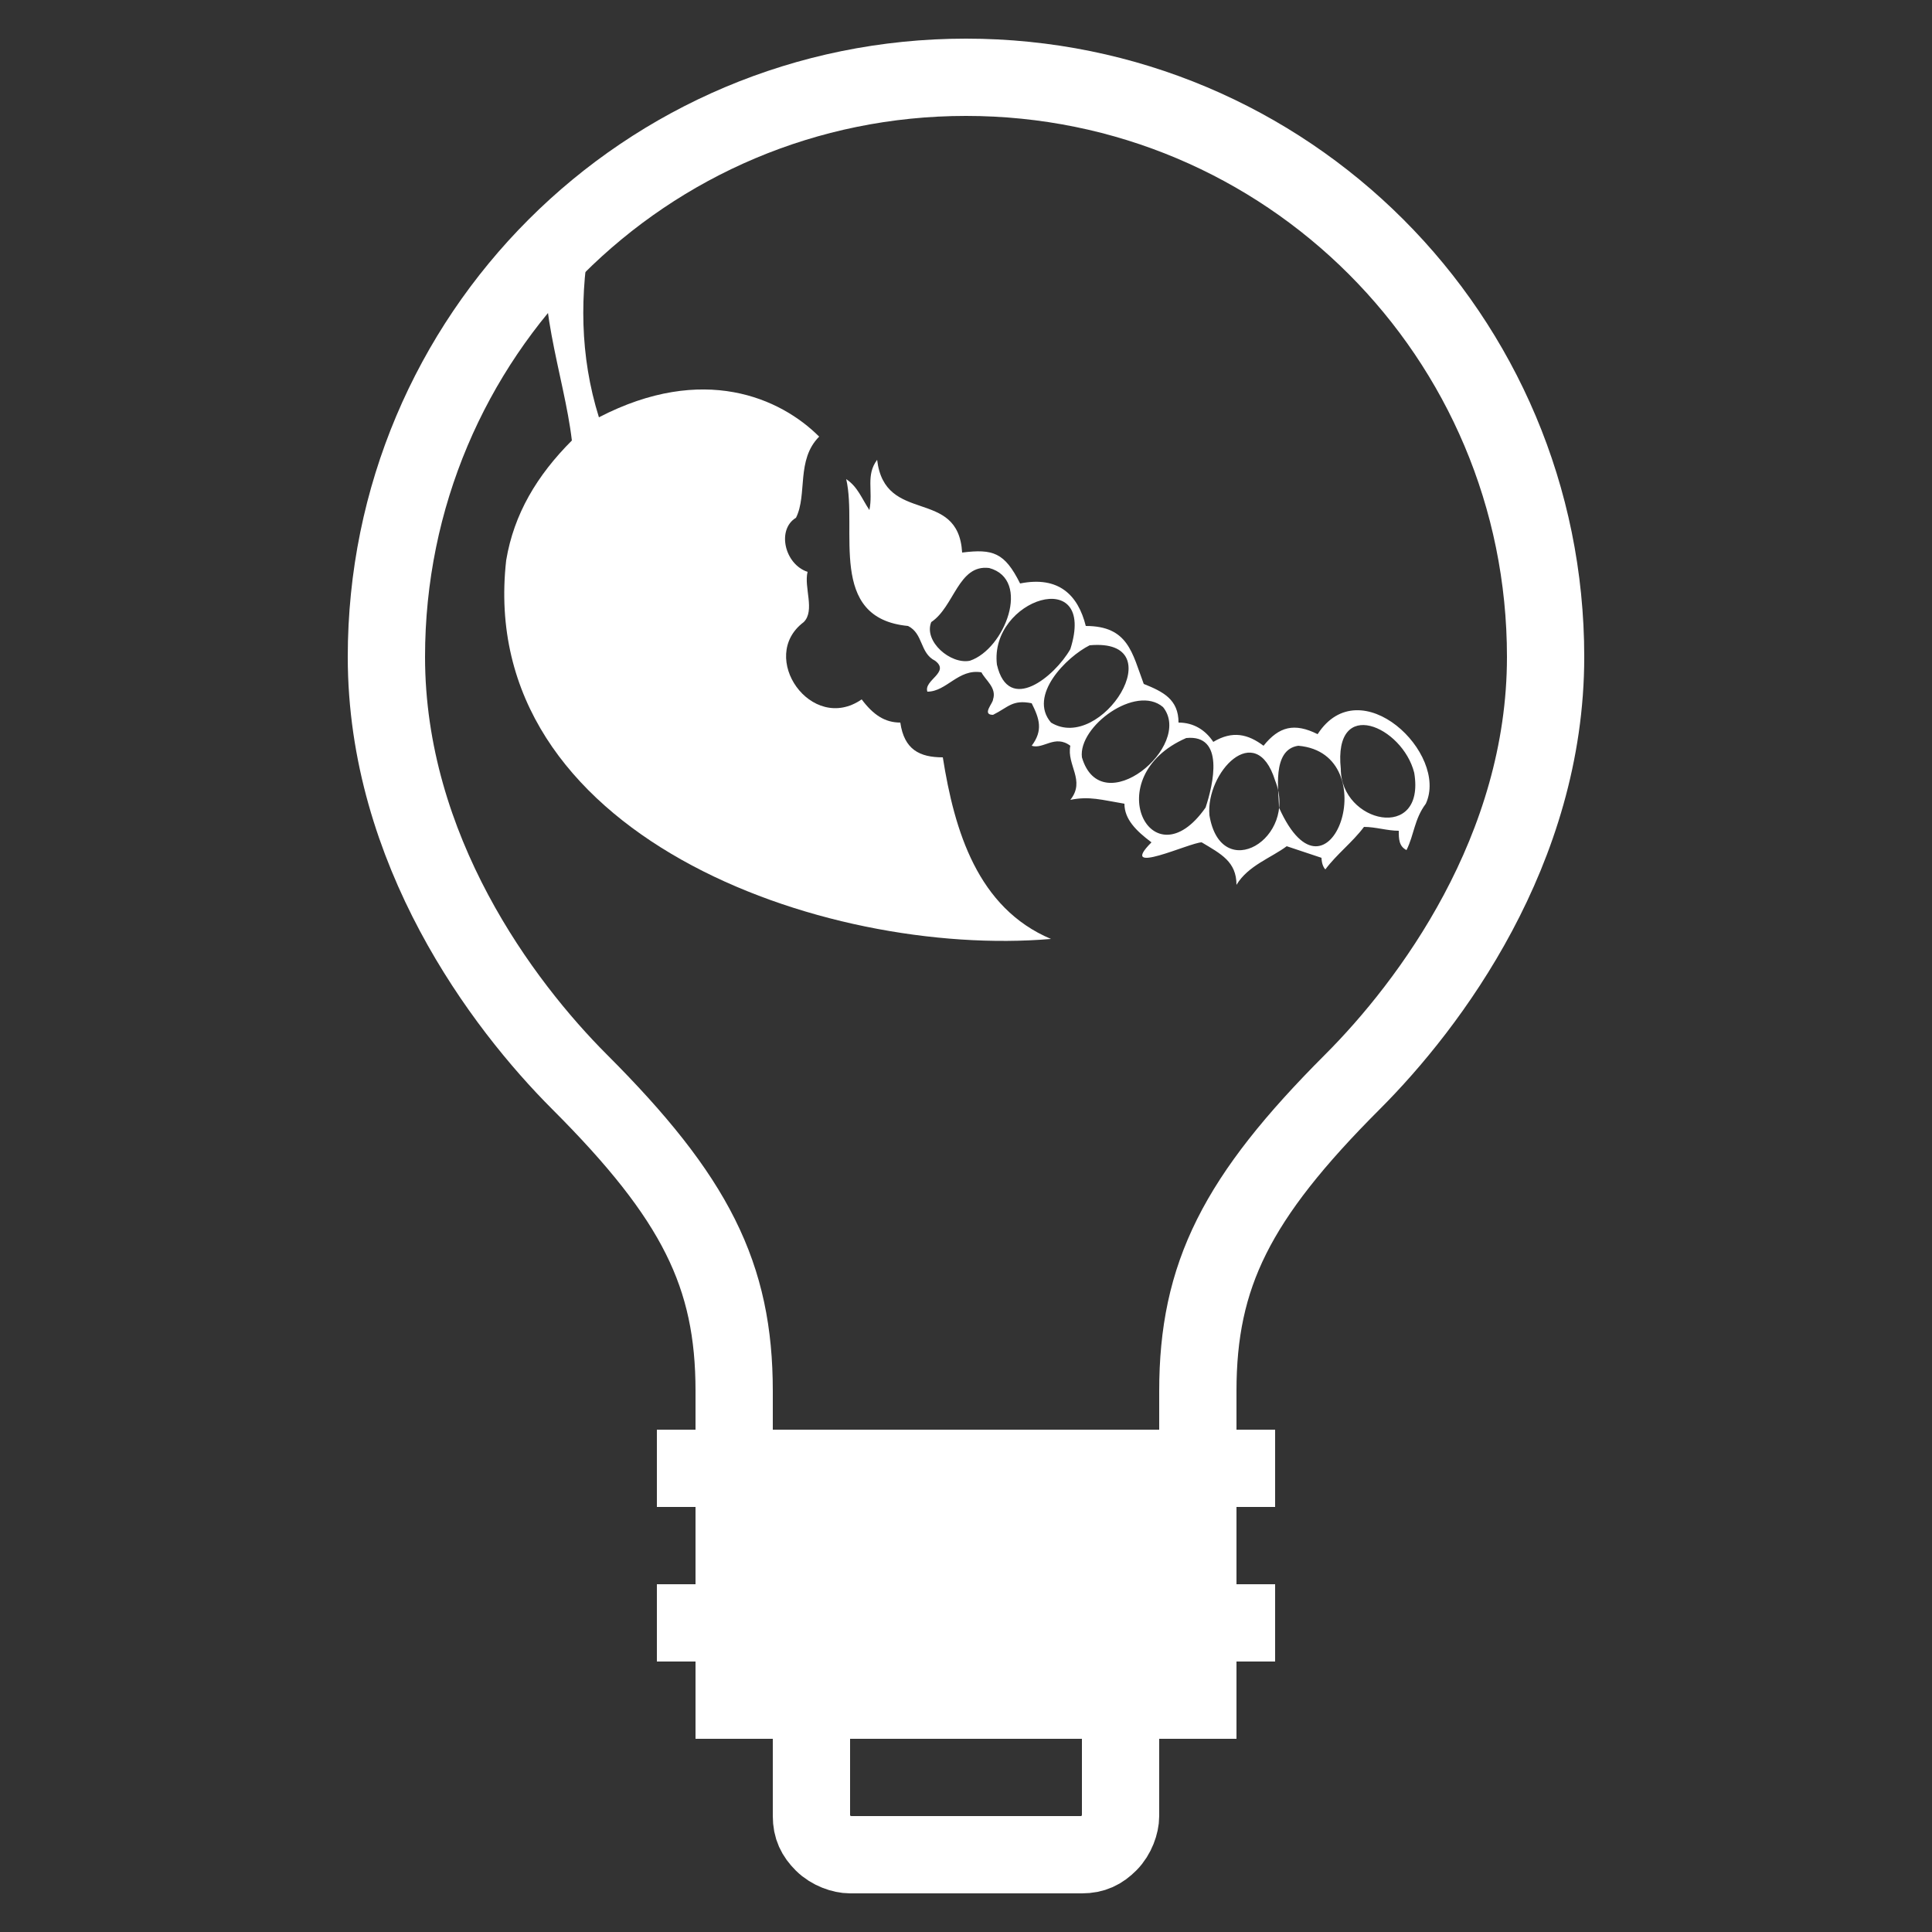 <?xml version="1.0" encoding="UTF-8"?>
<!-- Generator: Adobe Illustrator 27.4.1, SVG Export Plug-In . SVG Version: 6.00 Build 0)  -->
<svg xmlns="http://www.w3.org/2000/svg" xmlns:xlink="http://www.w3.org/1999/xlink" version="1.1" id="Ebene_1" x="0px" y="0px" viewBox="0 0 50 50" style="enable-background:new 0 0 50 50;" xml:space="preserve">
<rect x="0" y="0" width="50" height="50" fill="#333333" stroke="none"/>
<style type="text/css">
	.st0{fill:#FFFFFF;}
	.st1{fill:none;stroke:#FFFFFF;stroke-width:2;stroke-miterlimit:10;}
	.st2{fill:#FFFFFF;}
	.st3{display:none;}
	.st4{display:inline;fill:#FFFFFF;}
</style>
<g id="Status-03_00000114044763300821335760000008015395330485872795_">
	<g id="status_00000166644411856824032370000012207143220161686434_">
		<path class="st0" d="M27.2,24.3c-1.9-0.8-2.5-2.8-2.8-4.7c-0.6,0-1-0.2-1.1-0.9c-0.4,0-0.7-0.2-1-0.6c-1.3,0.9-2.7-1.1-1.5-2    c0.3-0.3,0-0.9,0.1-1.3c-0.6-0.2-0.8-1.1-0.3-1.4c0.3-0.6,0-1.5,0.6-2.1c-1-1-3-1.9-5.7-0.5C15,9.2,15,7.6,15.3,6    c-0.4-0.1-0.7-0.1-1.1-0.2c-0.4,1.9,0.4,3.9,0.6,5.6c-0.9,0.9-1.5,1.9-1.7,3.1C12.3,21.6,21.3,24.8,27.2,24.3z"></path>
		<path class="st0" d="M36.9,20.8c-0.3,0.4-0.3,0.8-0.5,1.2c-0.2-0.1-0.2-0.3-0.2-0.5c-0.3,0-0.6-0.1-0.9-0.1    c-0.3,0.4-0.7,0.7-1,1.1c-0.1-0.1-0.1-0.3-0.1-0.3c-0.3-0.1-0.6-0.2-0.9-0.3c-0.4,0.3-1,0.5-1.3,1c0-0.6-0.4-0.8-0.9-1.1    c-0.3,0-2.2,0.9-1.3,0c-0.4-0.3-0.7-0.6-0.7-1c-0.6-0.1-0.9-0.2-1.4-0.1c0.4-0.5-0.1-0.9,0-1.4c-0.4-0.3-0.7,0.1-1,0    c0.3-0.4,0.2-0.7,0-1.1c-0.5-0.1-0.6,0.1-1,0.3c-0.3,0,0-0.3,0-0.4c0.1-0.3-0.2-0.5-0.3-0.7c-0.6-0.1-0.9,0.5-1.4,0.5    c-0.1-0.3,0.6-0.5,0.2-0.8c-0.4-0.2-0.3-0.7-0.7-0.9c-2.1-0.2-1.3-2.5-1.6-3.8c0.3,0.2,0.4,0.5,0.6,0.8c0.1-0.5-0.1-0.9,0.2-1.3    c0.2,1.7,2.1,0.7,2.2,2.4c0.8-0.1,1.1,0,1.5,0.8c1-0.2,1.5,0.3,1.7,1.1c1.1,0,1.2,0.7,1.5,1.5c0.5,0.2,0.9,0.4,0.9,1    c0.4,0,0.7,0.2,0.9,0.5c0.5-0.3,0.9-0.2,1.3,0.1c0.4-0.5,0.8-0.6,1.4-0.3C35.2,17.3,37.5,19.5,36.9,20.8z M31.3,21.1    c0.3,1.8,2.3,0.6,1.7-0.9C32.5,18.6,31.2,20,31.3,21.1z M27.2,18.7c1.3,0.8,3.2-2.2,1-2C27.6,17,26.6,18,27.2,18.7z M36.6,20    c-0.3-1.2-2.1-2-1.9-0.1C34.7,21.3,36.9,21.8,36.6,20z M31.2,20.9c0.2-0.6,0.5-1.9-0.5-1.8C28.4,20.1,29.8,22.9,31.2,20.9z     M30.1,18.3c-0.7-0.6-2.2,0.5-2.1,1.3C28.5,21.3,30.9,19.3,30.1,18.3z M33.6,19.3c-0.7,0.1-0.5,1.2-0.5,1.6    C34.4,23.8,35.9,19.5,33.6,19.3z M27.7,16.8c0.7-2.2-2.1-1.3-1.9,0.4C26.1,18.5,27.3,17.5,27.7,16.8z M25.6,14.7    c-0.8-0.1-0.9,1-1.5,1.4c-0.2,0.5,0.5,1.1,1,1C26,16.8,26.7,15,25.6,14.7z"></path>
	</g>
</g>
<g id="bulb">
	<g>
		<path class="st1" d="M19,38v-2c0-3-1-5-4-8c-2-2-5-6-5-11c0-8.3,6.7-15,15-15s15,6.7,15,15c0,5-3,9-5,11c-3,3-4,5-4,8v2"></path>
		<rect x="18" y="38" class="st2" width="14" height="7"></rect>
		<g>
			<line class="st1" x1="33" y1="38" x2="17" y2="38"></line>
			<line class="st1" x1="33" y1="42" x2="17" y2="42"></line>
		</g>
		<path class="st1" d="M21,45v2c0,0.3,0.1,0.5,0.3,0.7c0.2,0.2,0.5,0.3,0.7,0.3h6c0.3,0,0.5-0.1,0.7-0.3S29,47.2,29,47v-2"></path>
	</g>
</g>
<g id="Status-01_00000031196747992069353250000015510383242024279445_" class="st3">
	<path id="status_00000056409598425075534040000014538509525046228657_" class="st4" d="M14.2,5.6c0.3,0.1,0.7,0.1,1.1,0.2   C14.9,7.4,15,9,15.6,10.6c10.4-4,6.2,10.9,11.7,13.7c-6.5,1-18.4-4.9-13-12.5c0.1-0.3,0.6-0.5,0.6-0.8C14.1,9.3,13.9,7.5,14.2,5.6z   "></path>
</g>
</svg>
